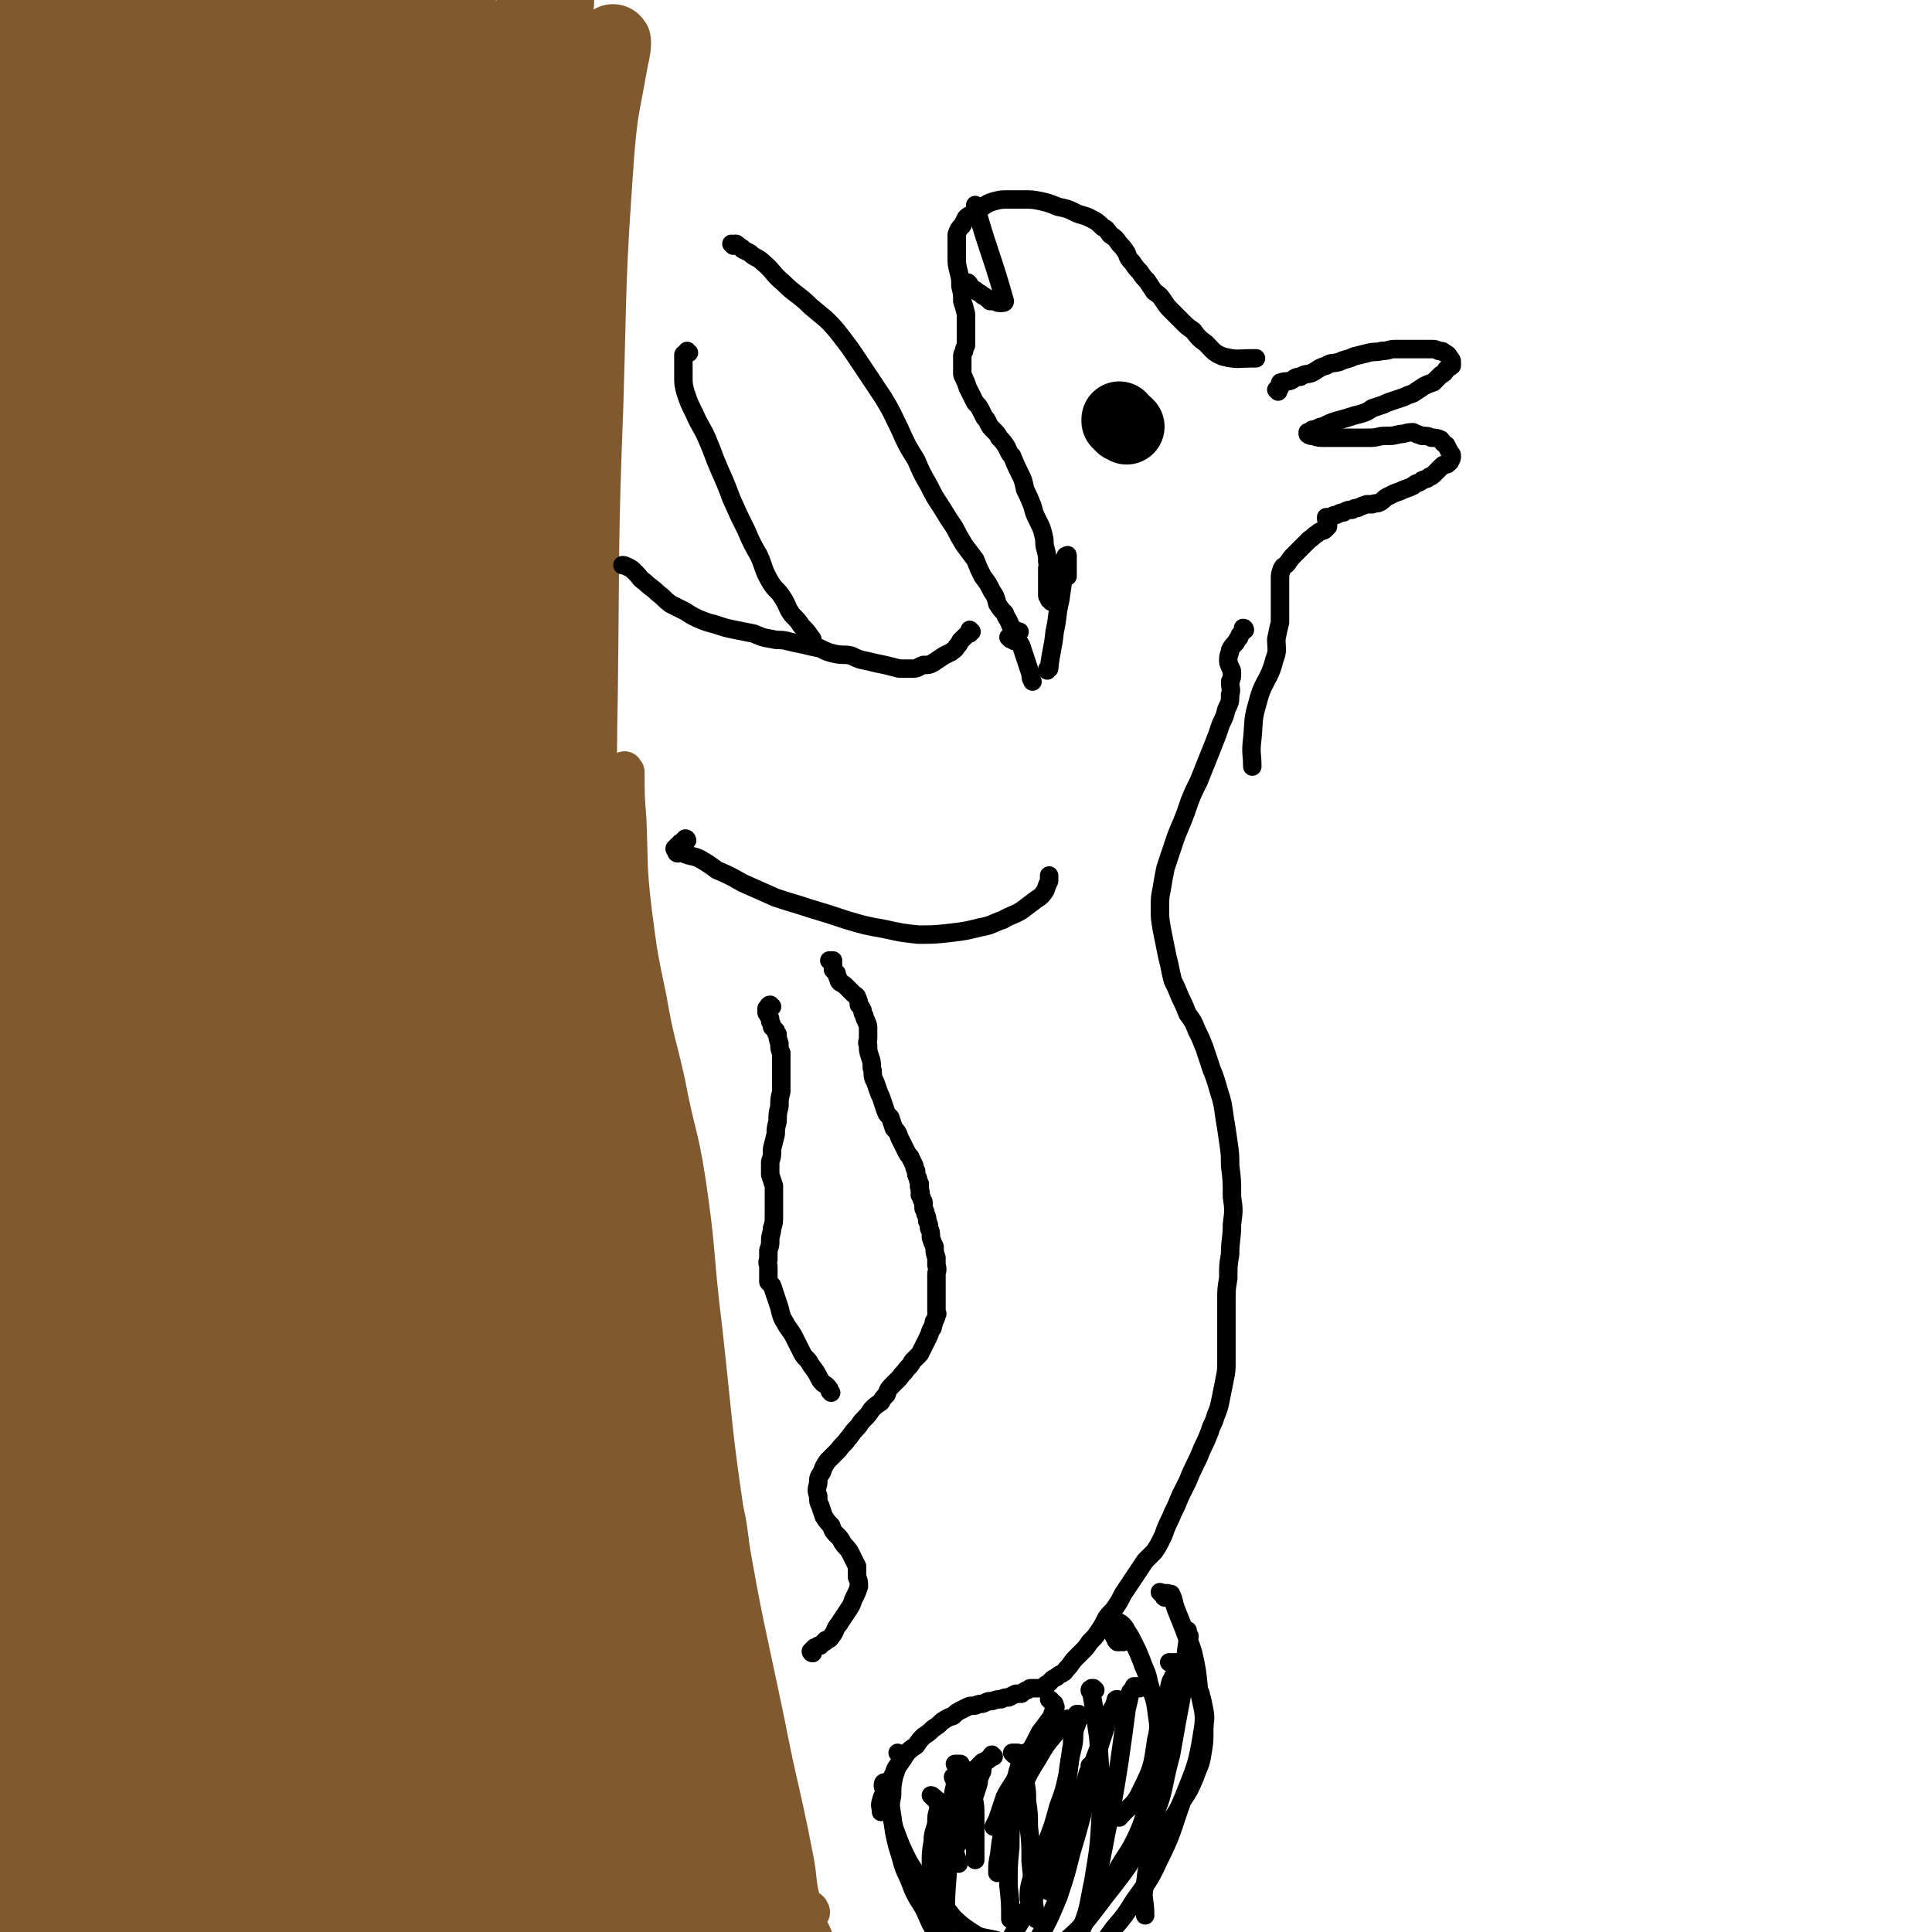 <svg viewBox='0 0 1046 1046' version='1.1' xmlns='http://www.w3.org/2000/svg' xmlns:xlink='http://www.w3.org/1999/xlink'><g fill='none' stroke='#81592F' stroke-width='41' stroke-linecap='round' stroke-linejoin='round'><path d='M53,85c0,0 -1,-1 -1,-1 0,0 1,0 1,0 1,0 1,0 1,0 1,-1 1,-1 1,-1 1,-1 1,-1 1,-1 1,0 1,0 1,0 1,1 1,1 1,1 1,7 1,8 1,15 1,26 1,26 0,53 -1,67 -1,67 -3,135 -2,73 -1,73 -4,146 -2,63 -2,63 -5,126 -2,52 -3,52 -5,105 -1,45 -1,45 1,91 2,57 0,57 8,113 4,28 5,30 15,55 2,3 4,1 8,2 '/><path d='M55,229c0,0 -1,-1 -1,-1 -1,0 -1,1 -1,2 -1,12 -1,12 -2,24 -1,32 -2,32 -3,64 -1,73 -1,73 0,145 2,90 0,90 7,180 6,83 6,84 20,166 7,46 11,46 22,91 '/><path d='M79,326c0,0 0,-1 -1,-1 0,2 0,3 0,5 -3,16 -4,16 -6,33 -3,33 -3,33 -4,67 -2,59 -3,59 -2,117 0,65 -2,65 4,129 5,61 8,61 17,121 7,40 6,41 15,80 1,4 2,3 5,6 '/><path d='M108,182c0,0 -1,0 -1,-1 0,-2 2,-2 2,-4 1,-4 1,-9 0,-8 -1,1 -4,5 -5,10 -7,29 -7,29 -12,59 -9,49 -12,49 -17,99 -7,69 -6,70 -7,139 -1,63 -3,64 2,127 3,38 6,37 14,75 4,25 5,25 11,49 4,17 2,17 8,33 5,15 6,15 15,28 3,4 6,7 8,7 1,0 -1,-3 -2,-6 '/><path d='M139,191c0,0 0,-1 -1,-1 0,0 0,1 0,2 -2,2 -3,2 -3,4 -4,16 -4,16 -6,32 -4,33 -5,33 -6,67 -1,63 -1,64 1,127 3,70 2,70 10,140 9,73 11,73 25,145 10,54 11,54 23,109 7,29 3,31 14,58 11,26 16,23 30,48 8,14 10,15 13,30 1,4 -1,3 -3,6 '/><path d='M157,235c0,0 -1,-1 -1,-1 0,0 0,1 0,2 0,6 -1,6 -1,12 -1,23 -2,23 -1,46 1,65 0,66 4,131 6,94 4,94 16,188 14,109 17,108 38,216 13,68 16,68 29,136 3,22 2,22 3,45 1,6 4,12 1,12 -5,-1 -11,-5 -15,-13 -12,-25 -8,-27 -17,-54 0,0 0,0 0,0 '/><path d='M152,350c0,0 -1,-2 -1,-1 -1,2 -1,3 -2,7 -2,13 -3,13 -5,27 -2,34 -2,34 -2,68 -1,48 -2,48 0,96 2,58 0,58 7,116 5,47 7,47 17,94 9,42 7,43 21,84 9,30 12,29 25,59 0,1 0,1 1,3 '/><path d='M112,372c-1,0 -1,-1 -1,-1 -1,1 -1,1 -1,2 -1,12 -2,12 -2,23 -2,29 -4,30 -2,59 4,61 4,61 13,122 12,75 11,75 30,148 20,79 22,79 48,156 21,60 25,59 47,119 11,27 10,27 19,55 4,12 4,12 8,25 '/><path d='M115,576c0,0 -1,-1 -1,-1 0,2 1,3 1,5 2,14 1,15 4,28 13,63 13,63 30,125 27,97 27,97 57,193 17,53 20,52 39,104 '/><path d='M99,628c0,0 -1,-1 -1,-1 -1,1 -1,2 -1,4 -1,9 -1,9 -1,19 1,37 1,37 4,73 4,48 3,48 10,95 11,65 9,66 27,129 19,70 19,71 47,137 23,56 23,56 54,107 15,25 18,23 37,46 '/><path d='M173,601c0,0 -1,-1 -1,-1 -1,1 0,2 -1,3 -2,7 -3,7 -4,15 -3,18 -4,18 -5,37 -1,45 -1,45 1,89 3,60 3,60 10,119 8,62 7,62 19,123 11,53 14,53 28,105 7,25 17,41 15,50 -1,5 -12,-9 -21,-20 -9,-13 -7,-14 -15,-29 '/><path d='M137,685c0,0 0,-1 -1,-1 0,0 0,1 0,2 1,8 1,8 3,17 5,23 5,23 10,46 10,41 10,41 21,82 14,48 12,49 28,96 15,44 19,43 36,86 8,21 5,22 14,43 3,6 8,13 8,10 0,-10 -4,-18 -7,-36 0,0 0,0 0,-1 '/><path d='M183,700c0,0 -1,-1 -1,-1 -1,1 -1,2 -1,3 0,6 -1,6 -1,13 0,27 0,27 0,55 1,41 0,41 2,81 2,47 2,47 5,93 3,38 4,38 7,76 2,29 3,29 5,58 0,5 0,5 -1,10 '/><path d='M106,640c-1,-1 -1,-2 -1,-1 -1,0 0,0 0,1 1,9 1,9 1,18 2,26 2,26 3,51 3,46 3,46 7,91 3,51 4,51 8,101 4,43 2,43 8,86 3,21 5,21 10,42 2,8 4,14 4,15 1,1 0,-6 -1,-11 '/><path d='M91,709c-1,0 -1,-1 -1,-1 -2,6 -2,7 -2,14 -2,29 -2,29 -3,58 0,45 -1,45 1,90 2,60 2,60 7,119 4,57 5,57 12,114 2,22 3,22 5,44 '/><path d='M79,705c0,-1 -1,-2 -1,-1 -2,5 -2,6 -2,12 -2,28 -3,28 -2,57 2,45 2,46 8,90 7,54 6,54 18,106 10,40 9,40 24,77 5,13 11,19 17,22 3,1 0,-7 1,-14 '/><path d='M86,652c0,0 -1,-1 -1,-1 -1,1 -1,2 -1,5 -2,9 -4,9 -5,19 -3,36 -4,36 -5,72 -1,58 0,58 1,115 0,36 1,36 2,72 '/><path d='M104,681c0,0 -1,-1 -1,-1 0,0 1,1 1,1 -1,0 -1,0 -2,0 -1,3 0,4 -1,7 -2,17 -2,17 -4,34 -3,28 -3,28 -5,56 -3,35 -4,35 -5,70 0,38 0,38 4,76 3,32 4,32 11,65 5,22 6,22 12,44 6,21 4,22 11,42 2,7 4,6 8,13 0,0 0,0 1,0 '/><path d='M55,715c0,0 -1,-1 -1,-1 0,0 0,1 0,2 1,2 1,2 2,5 3,19 3,19 6,37 8,41 8,41 17,82 12,62 10,62 24,123 20,78 19,78 44,155 21,65 20,66 48,128 12,26 17,24 33,48 2,2 2,2 4,4 '/><path d='M177,579c0,-1 -1,-2 -1,-1 0,0 0,0 0,1 -1,5 -1,5 -1,9 0,37 0,37 2,74 4,63 0,64 8,126 12,87 14,87 31,173 16,83 18,83 35,166 8,42 7,43 17,85 4,17 5,17 10,35 '/><path d='M124,516c0,0 -1,-1 -1,-1 -1,0 -1,1 -1,2 -1,11 -1,11 -2,21 -1,32 -2,32 -2,63 0,75 -1,75 2,150 3,83 1,84 11,167 10,79 16,79 30,158 11,57 9,58 21,115 4,21 4,21 10,41 1,5 2,4 4,8 '/><path d='M89,563c0,0 -1,-1 -1,-1 -1,2 -1,3 -1,5 0,23 -1,23 1,45 3,50 1,51 9,100 15,90 14,90 36,178 25,98 25,99 59,194 23,65 25,64 56,125 11,24 14,23 28,46 '/><path d='M137,332c0,0 0,-1 -1,-1 0,1 0,2 0,2 -3,3 -4,2 -6,6 -7,15 -9,15 -12,32 -10,55 -9,56 -13,113 -6,83 -9,84 -7,168 3,93 2,93 15,185 11,73 13,74 32,145 15,53 17,53 36,105 5,12 6,19 11,23 3,1 6,-7 4,-13 -12,-41 -16,-41 -32,-82 0,-1 0,-1 0,-2 '/><path d='M165,430c0,0 -1,-1 -1,-1 -1,0 -1,0 -1,0 0,2 0,3 1,5 4,12 4,12 7,24 10,35 11,35 20,71 15,62 15,62 28,124 19,84 17,84 36,168 16,68 18,68 36,136 12,48 15,48 26,97 2,11 0,12 -1,23 0,2 -2,5 -3,4 -8,-11 -8,-14 -15,-29 -23,-48 -29,-46 -45,-97 -26,-86 -21,-88 -39,-176 -8,-39 -10,-46 -14,-78 0,-4 3,3 5,6 '/><path d='M233,516c0,0 -1,-1 -1,-1 -1,4 -1,5 -1,10 -1,23 -2,23 -2,46 1,46 0,46 3,91 4,60 4,60 10,119 7,60 7,60 16,119 7,48 4,49 16,95 6,23 8,23 19,45 3,7 11,16 10,12 -3,-11 -11,-20 -17,-41 -15,-48 -18,-48 -26,-97 -12,-65 -9,-66 -15,-132 -6,-60 -9,-60 -11,-120 0,-21 1,-24 5,-41 0,-2 2,0 3,2 2,10 1,10 3,20 3,26 3,26 7,51 8,47 6,47 16,94 11,54 14,53 26,107 12,50 14,50 22,100 4,28 1,28 2,56 1,12 3,13 2,25 0,2 -3,3 -4,2 -1,-1 0,-3 -1,-5 '/><path d='M265,667c0,0 -1,-1 -1,-1 -1,0 -1,1 -1,2 -1,6 -1,6 -2,12 0,15 -1,15 -1,31 0,27 -1,27 2,54 4,39 6,39 13,78 7,41 8,41 16,82 8,38 9,38 17,76 5,27 3,28 10,54 1,3 2,3 4,6 0,1 0,1 1,2 '/><path d='M293,710c-1,0 -1,-1 -1,-1 -1,0 -1,1 -1,3 -1,5 -1,5 -1,10 0,13 -1,13 1,25 3,29 3,29 9,57 6,35 7,35 15,71 9,43 8,44 19,87 8,33 9,32 18,65 3,13 3,13 6,25 1,5 0,5 1,11 '/><path d='M300,715c0,0 -1,-1 -1,-1 -1,1 -1,1 -1,3 -2,9 -3,9 -3,18 0,23 -1,23 3,45 6,44 8,44 17,87 12,55 11,56 24,110 7,27 8,26 15,52 '/><path d='M291,678c0,0 -1,-1 -1,-1 0,1 0,1 0,2 1,4 2,4 2,8 3,15 2,15 5,30 7,36 7,36 14,71 11,48 11,48 23,96 16,59 18,58 34,117 2,9 1,9 2,18 '/><path d='M352,681c0,0 -1,-1 -1,-1 0,0 0,0 -1,1 0,1 0,0 -1,1 -2,6 -3,6 -4,12 -2,17 -3,18 -2,35 2,41 1,42 7,82 7,54 7,54 19,106 11,51 11,51 26,101 8,26 10,28 20,51 1,1 1,-1 2,-2 '/><path d='M377,805c-1,-1 -1,-2 -1,-1 -1,3 -1,4 -1,8 0,16 -1,16 -1,33 2,40 3,40 5,81 3,41 4,41 6,82 1,21 3,22 2,43 -1,4 -3,9 -5,7 -5,-3 -5,-8 -10,-15 '/><path d='M323,732c-1,0 -1,-1 -1,-1 -1,-2 -1,-2 -1,-4 -1,-5 -1,-6 -1,-11 -2,-9 -1,-9 -3,-18 -4,-15 -5,-14 -8,-29 -6,-22 -7,-21 -10,-44 -7,-42 -6,-42 -9,-85 -3,-48 0,-48 -2,-95 -2,-41 -5,-41 -7,-82 -1,-27 2,-27 2,-54 0,-2 -1,-4 -2,-3 -1,0 -1,3 -2,6 -6,17 -8,17 -12,35 -7,30 -7,30 -9,61 -4,55 -3,55 -1,110 1,60 -2,61 7,120 8,60 12,59 27,118 11,45 10,45 23,89 5,14 12,26 13,26 1,0 -2,-14 -9,-27 -13,-27 -23,-23 -30,-52 -9,-37 2,-40 -2,-79 -6,-50 -11,-49 -18,-98 -7,-49 -7,-49 -10,-98 -4,-48 -2,-48 -2,-96 0,-40 1,-40 2,-80 1,-35 1,-35 1,-70 1,-10 2,-21 1,-20 -1,2 -3,13 -4,26 -3,42 -3,42 -4,84 -1,51 -1,51 0,102 2,54 1,54 7,108 6,55 6,55 18,108 7,34 11,33 19,67 4,15 3,15 6,30 0,1 0,3 0,2 -2,-20 -1,-23 -5,-45 -8,-44 -13,-44 -18,-88 -6,-48 -3,-48 -5,-97 -1,-24 -2,-24 -2,-48 1,-39 4,-39 5,-78 0,-27 -1,-27 -1,-54 '/><path d='M283,234c0,-1 -1,-2 -1,-1 -1,5 -1,6 -1,12 -1,20 -2,20 -2,40 2,49 1,49 5,97 5,57 7,57 13,113 6,57 6,57 13,113 7,52 5,52 14,104 8,43 9,42 19,84 8,29 8,28 16,56 '/><path d='M314,336c-1,0 -1,-1 -1,-1 -1,0 0,0 -1,1 0,1 0,1 -1,2 -3,10 -4,10 -6,20 -3,21 -4,21 -5,41 -2,31 -2,31 -1,61 1,25 2,25 5,50 0,8 0,9 2,16 0,2 2,3 2,2 1,-12 1,-14 0,-28 -1,-25 -2,-25 -5,-50 -4,-38 -4,-38 -7,-77 -3,-38 -3,-38 -4,-77 -1,-32 0,-32 0,-65 -1,-5 -1,-5 -2,-11 '/><path d='M307,85c0,-1 -1,-1 -1,-1 -1,-1 -1,0 -1,0 0,0 0,-2 -1,-2 0,0 -1,1 -1,1 0,2 0,2 0,4 -1,8 -1,8 -1,16 -1,33 -1,33 -1,66 0,54 0,54 1,108 1,73 0,73 1,146 2,66 1,66 5,132 4,60 3,61 10,121 5,48 5,48 14,95 7,32 9,31 18,63 4,14 3,20 7,29 1,2 2,-3 4,-6 '/><path d='M278,298c0,0 0,0 -1,-1 0,-1 0,-1 0,-2 -1,-14 0,-14 -2,-28 -2,-24 -2,-24 -6,-48 -3,-24 -3,-24 -7,-48 -3,-20 -3,-20 -6,-40 -2,-10 -1,-12 -2,-20 0,-1 -1,2 -1,3 0,5 0,5 0,10 2,21 3,21 6,42 5,43 5,43 9,86 6,63 5,63 10,127 5,56 6,56 11,113 5,46 6,46 9,93 4,46 2,46 6,92 3,29 4,29 9,59 3,16 4,17 8,31 0,1 1,0 1,-1 -2,-10 -3,-10 -6,-20 -6,-25 -6,-25 -11,-50 -10,-47 -8,-47 -17,-94 -8,-40 -12,-40 -18,-81 -7,-52 -5,-53 -8,-106 -4,-61 -7,-61 -6,-123 1,-62 3,-62 10,-123 8,-63 10,-63 20,-126 5,-32 5,-32 9,-64 2,-8 3,-10 3,-16 0,-1 -2,0 -3,1 -1,3 -1,3 -2,6 -1,5 -1,5 -1,10 -2,10 -1,10 -2,21 -1,24 -2,24 -3,48 -2,34 -2,34 -2,67 1,46 1,46 4,92 3,51 3,51 9,102 6,50 7,50 13,99 4,28 2,28 6,56 3,21 4,22 10,41 0,1 2,1 2,0 -2,-9 -4,-10 -5,-21 -3,-23 -3,-23 -5,-47 0,-6 1,-6 1,-13 '/><path d='M329,27c-1,0 -1,0 -1,-1 0,0 0,0 1,0 0,-1 0,0 1,-1 0,0 0,0 1,-1 1,-1 1,-2 1,-1 0,4 -1,6 -2,12 -4,23 -5,23 -7,47 -5,69 -4,69 -6,137 -3,78 -2,78 -3,156 -1,50 0,50 0,100 0,32 -1,32 0,65 0,11 0,11 1,22 0,4 1,10 0,8 -2,-6 -3,-12 -6,-24 -11,-36 -13,-36 -21,-72 -16,-65 -20,-65 -28,-130 -8,-71 -6,-71 -5,-142 0,-78 -7,-81 7,-155 5,-24 14,-22 30,-42 3,-3 7,-6 9,-5 1,2 -2,6 -4,13 -1,4 -1,4 -2,8 -2,19 -1,19 -2,38 -2,45 -3,45 -5,89 -3,79 -4,79 -4,158 0,63 1,63 4,125 2,43 3,43 7,87 2,34 2,35 5,69 3,30 4,30 8,59 3,25 2,25 6,50 1,16 2,16 3,31 2,14 2,14 3,28 0,8 0,8 0,16 0,1 0,1 -1,2 -1,0 -1,0 -2,0 -1,0 -1,1 -2,1 -1,0 -2,1 -2,0 0,-4 1,-5 0,-9 -6,-35 -7,-34 -14,-69 -11,-54 -14,-53 -23,-108 -10,-59 -11,-59 -16,-119 -6,-60 -5,-60 -7,-120 -1,-49 -1,-49 1,-97 2,-31 1,-32 7,-62 3,-13 6,-16 10,-24 1,-1 1,3 1,5 1,3 1,3 1,6 0,4 -1,4 0,7 0,6 0,6 1,12 0,19 0,19 1,37 1,31 0,32 3,63 3,37 4,37 7,75 3,37 2,37 6,75 3,29 4,29 7,59 4,28 4,28 7,56 3,27 3,27 5,54 3,27 3,27 6,53 2,26 2,26 4,51 2,23 1,23 3,45 2,23 1,23 4,47 2,17 1,18 5,35 3,11 3,12 8,22 1,2 3,1 5,1 1,0 0,-1 0,-3 0,-2 1,-2 0,-5 -1,-1 -2,-1 -3,-3 -7,-12 -8,-11 -13,-24 -11,-29 -11,-29 -19,-59 -12,-44 -13,-44 -21,-88 -6,-40 -5,-40 -7,-80 -2,-37 -1,-37 0,-73 1,-32 1,-32 4,-64 2,-23 2,-23 5,-46 3,-16 3,-16 7,-32 2,-9 1,-11 4,-19 1,-1 3,0 3,1 1,2 1,3 0,5 0,3 0,3 0,6 -1,5 -1,5 -1,11 -1,14 -1,14 -1,28 1,19 0,19 2,37 2,23 3,23 6,45 2,23 3,23 5,45 1,21 1,21 2,42 1,22 0,22 2,44 2,23 3,22 5,45 3,23 1,23 4,45 4,22 6,22 9,44 4,20 2,20 5,41 3,18 4,18 7,36 2,14 3,14 5,29 1,14 0,14 0,29 0,12 1,12 1,24 1,11 1,11 1,21 -1,8 -1,8 -2,15 0,2 0,4 0,5 0,0 0,-1 0,-2 0,-2 0,-2 -1,-4 -1,-3 -1,-3 -2,-6 -4,-15 -3,-15 -7,-30 -7,-28 -9,-27 -14,-56 -5,-29 -5,-29 -7,-58 -3,-33 -2,-33 -4,-66 -2,-36 -2,-36 -6,-72 -3,-34 -4,-34 -7,-67 -3,-32 -2,-32 -4,-64 -2,-30 -2,-30 -4,-60 -2,-22 -2,-22 -4,-44 -2,-19 -2,-19 -4,-37 -2,-15 -3,-15 -5,-31 -2,-14 -2,-14 -4,-28 -1,-9 -1,-9 -2,-18 -1,-7 -2,-7 -3,-15 -1,-5 -1,-5 -1,-10 -1,-4 -1,-4 -1,-9 -1,-3 -1,-3 -1,-6 -1,-2 -1,-2 -1,-5 -1,-1 0,-1 0,-2 -1,0 -1,0 -1,-1 0,0 0,1 0,1 0,3 0,3 0,7 0,14 -1,14 0,28 0,43 0,43 2,87 1,57 0,57 4,115 3,65 4,65 9,131 5,60 7,60 12,120 3,34 2,34 4,68 1,14 1,14 1,28 0,1 -1,1 -1,1 -3,-9 -2,-10 -5,-20 -7,-23 -9,-22 -15,-45 -15,-67 -16,-67 -26,-135 -11,-76 -9,-77 -14,-154 -6,-82 -6,-83 -8,-166 -3,-83 -4,-84 -2,-167 3,-72 4,-72 11,-144 4,-39 4,-39 11,-78 1,-9 4,-10 5,-18 0,-3 -2,-6 -4,-5 -4,2 -5,5 -8,11 -4,8 -3,9 -5,18 -3,18 -2,18 -4,36 -9,61 -9,61 -18,122 -10,72 -10,71 -18,144 -8,64 -8,64 -13,129 -3,43 -2,43 -4,87 -1,25 0,25 -2,51 0,10 0,16 -2,20 -2,2 -4,-4 -6,-10 -8,-20 -10,-20 -15,-42 -17,-74 -21,-74 -29,-150 -9,-76 -8,-77 -6,-154 2,-70 3,-70 15,-139 8,-48 10,-48 25,-94 4,-11 8,-18 12,-19 3,-1 3,8 3,16 -2,13 -5,12 -7,25 -5,38 -4,38 -9,75 -11,85 -13,85 -23,170 -11,91 -13,91 -19,183 -4,66 -1,66 -2,132 -1,53 1,53 -1,107 -1,40 2,41 -5,80 -4,22 -7,26 -17,42 -2,3 -4,-1 -7,-4 -1,0 -1,-1 -1,-2 '/></g>
<g fill='none' stroke='#81592F' stroke-width='20' stroke-linecap='round' stroke-linejoin='round'><path d='M319,497c0,0 -1,-1 -1,-1 6,15 10,15 15,32 21,77 20,78 38,156 8,35 7,36 12,71 3,21 1,22 5,42 2,17 5,17 7,34 2,13 -1,13 0,26 0,8 2,8 4,16 2,8 2,8 4,15 1,4 1,5 1,9 0,0 0,-1 0,-2 0,0 0,0 0,-1 0,-1 0,-1 0,-1 0,-1 -1,0 -1,0 -1,0 -1,0 -2,0 -1,-2 0,-3 -1,-5 -1,-6 -1,-6 -2,-13 '/><path d='M202,62c0,0 -1,-1 -1,-1 0,1 1,1 2,2 1,2 1,2 1,4 1,8 0,8 0,17 1,16 1,16 1,33 1,34 1,34 1,68 1,48 1,48 2,96 2,70 1,70 6,140 5,79 7,79 14,158 7,66 7,66 14,132 5,48 6,48 10,97 2,23 3,32 3,46 0,3 -3,-6 -4,-12 -7,-23 -6,-23 -12,-45 -21,-74 -23,-74 -43,-149 -18,-69 -21,-68 -32,-138 -12,-71 -10,-72 -13,-144 -3,-67 -2,-67 0,-135 2,-48 2,-48 7,-96 4,-42 3,-42 11,-83 5,-27 6,-27 15,-53 4,-14 4,-16 10,-28 0,-1 2,0 2,1 2,6 2,6 1,13 0,7 -1,7 -3,15 -3,15 -4,15 -6,29 -3,27 -4,27 -5,53 -2,35 -1,35 -1,70 0,8 0,8 1,16 '/></g>
<g fill='none' stroke='#81592F' stroke-width='135' stroke-linecap='round' stroke-linejoin='round'><path d='M158,130c0,-1 0,-1 -1,-1 0,-1 0,-1 0,-2 -1,0 -1,0 -1,-1 -1,-2 -1,-3 -2,-5 0,0 0,0 0,1 1,7 1,7 1,14 -2,41 -1,41 -4,83 -5,72 -6,72 -11,144 -8,98 -10,98 -14,196 -4,112 -6,144 -2,223 1,14 10,-18 11,-37 6,-127 0,-128 1,-256 1,-81 1,-81 4,-162 7,-148 13,-148 16,-294 1,-26 -1,-28 -8,-51 -2,-5 -7,-7 -10,-6 -2,1 0,5 0,9 -1,7 1,7 0,13 -3,18 -4,18 -9,36 -7,31 -8,31 -15,62 -9,44 -9,44 -16,88 -9,48 -9,48 -15,96 -14,93 -15,93 -25,187 -3,31 0,31 -2,63 -1,19 -1,29 -2,39 -1,3 -1,-7 -1,-13 -2,-26 -1,-26 -2,-52 -1,-50 -1,-50 -2,-101 -1,-52 -2,-52 -2,-105 -1,-59 1,-59 0,-118 0,-47 -1,-47 -2,-94 0,-22 1,-22 0,-44 0,-19 -1,-19 -1,-38 0,-6 1,-5 2,-11 0,-2 0,-5 0,-5 0,1 0,4 0,7 0,3 0,3 0,7 0,4 0,4 0,9 -1,10 -1,10 -2,20 -2,25 -2,25 -4,51 -1,33 0,33 -1,66 -1,37 -1,37 -1,75 -1,38 -1,38 0,77 0,89 1,89 2,179 0,45 0,45 0,90 0,52 0,52 0,104 0,9 0,9 0,18 0,3 0,5 0,5 0,0 -1,-3 -1,-5 -1,-8 -1,-9 -1,-17 -1,-24 0,-24 0,-48 -1,-43 -1,-43 0,-85 0,-48 0,-48 0,-96 1,-56 0,-56 0,-112 0,-84 1,-84 2,-169 0,-10 0,-17 0,-19 0,-1 -1,6 -1,11 0,9 -1,9 -1,19 -1,33 0,33 -1,67 0,52 0,52 1,104 0,68 0,68 1,136 2,135 4,135 4,270 0,108 -2,108 -2,216 0,91 0,91 1,181 1,49 2,77 5,98 1,8 3,-20 4,-41 2,-44 2,-44 2,-89 1,-44 0,-44 0,-89 1,-55 1,-55 2,-109 0,-47 1,-47 1,-93 0,-82 -2,-82 0,-164 1,-47 -1,-49 4,-94 1,-4 5,-6 7,-4 3,4 2,8 3,16 1,21 1,21 1,43 0,37 0,37 -1,75 0,51 -2,51 -1,101 2,57 4,57 7,114 4,72 2,72 7,144 5,84 7,84 13,168 1,5 0,13 0,10 -1,-8 -1,-16 -2,-32 -2,-37 -2,-37 -4,-74 -4,-60 -5,-60 -7,-121 -2,-67 -3,-67 -3,-134 1,-66 -1,-67 5,-133 8,-102 6,-102 22,-203 10,-62 12,-62 29,-122 5,-16 9,-25 15,-29 3,-2 2,8 3,16 1,6 0,6 0,13 0,12 0,12 0,23 0,28 0,28 0,56 1,33 0,33 1,66 0,40 0,40 0,81 0,46 1,46 0,93 -2,94 -4,94 -5,188 -1,36 -7,37 0,73 11,58 11,60 34,114 7,15 15,10 25,23 7,10 4,12 10,24 2,4 3,6 6,8 0,0 1,-1 1,-3 0,-3 -1,-3 -2,-7 -3,-23 -2,-23 -6,-46 -6,-35 -7,-34 -13,-69 -7,-45 -8,-44 -12,-89 -4,-43 -2,-43 -3,-86 -1,-36 -2,-36 -1,-71 1,-43 4,-43 5,-86 0,-11 -4,-11 -3,-23 1,-22 2,-23 6,-44 1,-3 2,-2 4,-4 '/></g>
<g fill='none' stroke='#81592F' stroke-width='20' stroke-linecap='round' stroke-linejoin='round'><path d='M301,489c0,-1 -1,-2 -1,-1 1,0 2,1 3,2 0,0 -1,-1 -2,-1 0,1 0,1 0,2 0,1 0,1 0,1 1,6 1,5 2,11 2,15 2,15 3,29 4,32 5,32 9,63 4,38 4,39 9,77 3,30 2,30 7,60 6,38 7,38 14,75 5,33 4,33 10,66 5,31 7,30 12,61 4,27 3,27 7,54 2,18 3,18 5,36 2,15 1,15 4,30 0,4 1,4 3,8 1,2 2,4 3,4 1,0 1,-3 1,-5 1,-3 1,-3 0,-6 -2,-15 -3,-15 -6,-30 -7,-30 -7,-30 -14,-60 -9,-39 -10,-39 -18,-79 -9,-42 -9,-43 -16,-86 -6,-40 -7,-40 -11,-81 -3,-35 -2,-35 -4,-70 -1,-26 -1,-26 -1,-52 0,-25 -1,-25 1,-49 0,-19 2,-19 3,-37 1,-11 1,-11 1,-22 0,-3 -1,-4 -1,-6 0,0 -1,1 -1,3 1,2 1,2 3,4 0,2 1,2 1,4 0,2 -1,2 -1,4 1,10 1,10 2,19 3,23 3,23 6,46 4,39 3,39 9,78 4,34 4,34 11,69 6,34 7,34 14,68 7,37 6,37 13,74 6,34 4,34 12,67 6,29 8,29 16,57 5,19 4,20 10,38 4,10 3,11 9,19 3,5 5,7 8,8 2,1 1,-2 2,-4 1,-1 2,-2 1,-2 0,-2 -1,-1 -2,-2 -1,-1 -2,0 -2,-1 -4,-14 -2,-14 -5,-28 -7,-36 -8,-35 -15,-71 -11,-53 -12,-53 -21,-106 -8,-53 -7,-54 -13,-108 -5,-40 -3,-40 -9,-80 -4,-26 -6,-26 -11,-53 -5,-22 -6,-22 -10,-45 -5,-24 -5,-24 -8,-47 -3,-25 -2,-25 -3,-50 -1,-13 -1,-13 -1,-26 -1,-1 -1,-2 -1,-1 -1,4 0,5 0,10 0,5 0,5 0,9 0,7 0,7 0,14 1,12 1,12 2,25 3,23 3,22 6,45 4,31 4,31 8,62 5,39 5,39 10,77 4,35 4,35 8,69 4,33 3,33 7,65 3,29 3,29 8,59 4,22 5,22 10,44 3,16 3,16 6,33 3,15 1,16 5,31 4,16 5,16 10,31 5,17 3,17 10,33 5,12 6,11 12,23 3,7 3,7 6,14 3,6 2,6 4,13 2,7 2,8 4,15 1,4 1,4 2,8 0,2 0,2 -1,4 '/></g>
<g fill='none' stroke='#000000' stroke-width='10' stroke-linecap='round' stroke-linejoin='round'><path d='M674,341c0,0 0,-1 -1,-1 0,1 0,2 -1,3 -1,1 -1,1 -1,2 -1,1 -1,1 -2,3 -2,2 -2,2 -3,4 0,2 -1,2 -1,5 0,2 0,2 1,4 0,1 1,1 1,3 0,3 0,3 -1,5 0,4 1,4 0,7 0,4 0,4 -2,8 -1,4 -1,4 -3,8 -2,6 -2,6 -4,11 -2,5 -2,5 -4,10 -2,5 -2,5 -4,10 -3,6 -3,6 -5,11 -2,6 -2,6 -4,11 -3,7 -3,7 -5,13 -2,6 -2,6 -4,12 -1,5 -1,5 -2,11 -1,5 -1,5 -1,11 0,5 0,5 1,11 1,5 1,5 2,10 1,5 1,5 2,9 1,5 1,5 2,9 2,4 2,4 4,9 2,4 2,4 4,9 3,4 3,4 5,9 2,4 2,4 4,9 2,6 2,6 4,12 2,5 2,5 4,12 2,6 2,7 3,14 1,6 1,6 2,13 1,7 1,7 1,13 1,8 1,8 1,17 1,7 1,7 0,15 0,8 -1,8 -1,16 -1,6 -1,6 -1,13 -1,6 -1,6 -1,12 0,5 0,6 0,11 0,6 0,6 0,11 0,6 0,6 0,11 0,5 0,5 -1,10 -1,5 -1,5 -2,10 -1,5 -1,5 -3,10 -1,4 -2,4 -3,8 -2,5 -2,5 -4,9 -2,5 -2,5 -4,9 -2,4 -2,4 -4,9 -2,4 -2,4 -4,8 -2,5 -2,5 -4,9 -2,5 -2,4 -4,9 -1,3 -1,3 -3,7 -1,2 -1,2 -3,5 -2,2 -2,2 -5,5 -2,3 -2,3 -4,6 -2,3 -2,3 -4,6 -2,3 -2,3 -4,6 -2,4 -2,4 -4,7 -2,3 -3,3 -5,6 -2,4 -2,4 -4,7 -2,3 -2,3 -5,6 -2,3 -2,3 -4,5 -2,2 -2,2 -4,4 -2,2 -2,3 -4,5 -2,2 -1,2 -3,3 -2,1 -2,1 -3,2 -2,1 -2,1 -3,2 -1,1 -1,1 -2,2 -1,0 -1,0 -1,1 -1,1 -1,1 -1,1 -1,0 -1,0 -2,0 -2,0 -2,0 -3,0 -1,0 -1,0 -2,0 -1,0 -1,1 -2,1 -2,1 -2,1 -3,2 -2,0 -2,0 -3,0 -2,1 -2,1 -4,2 -2,0 -2,0 -4,1 -2,0 -2,0 -5,1 -2,0 -2,0 -4,1 -2,1 -2,0 -4,1 -2,1 -3,0 -5,1 -2,1 -2,1 -4,2 -2,1 -2,1 -4,3 -3,1 -3,1 -6,3 -2,2 -2,2 -5,4 -2,2 -2,2 -5,4 -2,2 -2,2 -4,5 -3,2 -3,2 -5,4 -2,3 -2,3 -4,6 -2,2 -2,2 -3,5 -2,4 -2,4 -4,7 -1,4 -2,4 -3,8 -1,3 0,3 0,6 '/><path d='M440,895c-1,0 -1,-1 -1,-1 0,0 0,0 1,0 0,0 0,0 0,-1 1,0 1,0 1,-1 1,0 1,0 2,-1 0,0 0,0 1,0 0,0 0,0 1,-1 0,0 0,0 1,-1 1,0 1,0 1,-1 2,-1 2,0 3,-2 1,-1 1,-1 2,-3 1,-3 2,-3 3,-5 2,-3 2,-3 4,-6 2,-3 2,-3 3,-6 2,-4 2,-4 3,-7 0,-3 0,-3 -1,-5 0,-3 0,-3 0,-6 -1,-2 -1,-2 -2,-4 -1,-2 -1,-2 -2,-4 -2,-3 -2,-2 -4,-5 -1,-2 -1,-2 -3,-4 -2,-2 -2,-2 -3,-5 -2,-2 -2,-2 -4,-5 -1,-3 -1,-3 -2,-6 -1,-2 -1,-2 -1,-5 -1,-3 -1,-3 0,-7 0,-3 0,-3 2,-6 1,-3 1,-3 3,-6 3,-3 3,-3 6,-6 2,-3 3,-3 5,-6 2,-2 2,-3 4,-5 3,-3 2,-3 5,-6 2,-2 2,-2 4,-5 2,-2 2,-2 5,-4 1,-2 1,-2 3,-4 1,-3 1,-3 3,-5 2,-2 2,-2 4,-4 2,-3 2,-2 4,-5 2,-2 2,-2 3,-4 2,-2 2,-2 4,-4 1,-2 1,-2 2,-4 1,-2 1,-2 2,-4 1,-2 1,-2 2,-5 1,-1 1,-1 1,-2 1,-2 0,-2 1,-3 1,-2 1,-2 1,-3 1,-1 0,-1 0,-2 0,-1 0,-1 0,-1 0,-1 0,-1 0,-2 0,-1 0,-1 0,-2 0,-1 0,-1 0,-2 0,-2 0,-2 0,-3 0,-2 0,-2 0,-4 0,-1 0,-1 0,-3 0,-1 0,-1 0,-3 0,-2 1,-2 0,-5 0,-2 0,-2 0,-4 -1,-3 -1,-3 -1,-6 -1,-2 -1,-2 -2,-5 0,-3 0,-3 -1,-5 0,-2 0,-2 -1,-4 0,-2 0,-2 -1,-4 0,-2 -1,-2 -1,-3 0,-1 0,-1 0,-3 0,-1 -1,-1 -1,-2 0,-1 0,-1 -1,-2 0,-1 1,-1 0,-2 0,-1 0,-1 0,-2 -1,-1 0,-1 0,-2 -1,-2 -1,-2 -1,-3 -1,-2 -1,-2 -1,-4 -1,-2 -1,-2 -1,-3 -1,-2 -1,-2 -2,-4 0,-1 -1,-1 -2,-3 -1,-2 -1,-2 -2,-4 -1,-2 -1,-2 -2,-4 -1,-3 -1,-3 -3,-5 -1,-3 -1,-3 -2,-6 -2,-2 -2,-2 -3,-5 -1,-3 -1,-3 -2,-6 -1,-2 -1,-2 -2,-5 -1,-3 -1,-3 -2,-5 -1,-3 0,-3 -1,-6 0,-3 0,-3 -1,-6 -1,-3 -1,-3 -1,-6 -1,-2 0,-2 0,-4 0,-2 0,-2 0,-5 0,-2 0,-2 -1,-4 0,-1 -1,-1 -1,-3 -1,-2 -1,-1 -1,-3 -1,-2 -1,-2 -2,-3 0,-2 0,-2 -1,-4 0,-1 -1,-1 -2,-2 -1,-1 -1,-1 -2,-2 -1,-1 -1,-1 -2,-2 -1,-1 -1,-1 -3,-2 -1,-1 -1,-1 -1,-2 -1,-2 -1,-2 -1,-3 -1,-1 -1,-1 -2,-2 0,-1 0,-1 0,-2 0,-1 0,-1 0,-2 0,0 0,0 0,-1 0,0 0,0 0,0 -1,0 -1,0 -2,0 0,0 0,0 0,0 '/><path d='M372,455c0,0 0,-1 -1,-1 0,0 0,0 0,0 -1,1 -1,1 -1,2 -1,0 -2,0 -2,1 -1,1 -2,1 -2,2 -1,0 -1,1 0,1 0,1 0,2 1,2 0,0 0,-1 1,-1 1,0 1,1 2,1 4,2 5,1 9,3 5,3 5,3 9,6 7,3 7,3 14,7 9,4 9,4 18,8 9,3 10,3 19,6 10,3 10,3 19,6 10,3 10,3 21,5 9,2 9,2 18,3 9,0 9,0 18,-1 8,-1 8,-1 16,-3 6,-1 6,-2 12,-4 5,-3 5,-2 10,-5 4,-3 4,-3 8,-6 3,-2 3,-2 5,-5 1,-3 1,-3 2,-5 0,-1 0,-1 0,-2 0,-1 0,-1 0,-1 '/><path d='M526,342c0,0 -1,-1 -1,-1 0,0 0,1 0,2 -1,0 -1,0 -2,1 0,0 0,0 -1,1 -1,1 -1,1 -2,2 -1,2 -1,2 -2,3 -1,2 -2,2 -3,3 -2,1 -2,1 -4,2 -3,2 -3,2 -6,4 -2,1 -2,1 -5,1 -3,1 -3,2 -6,2 -4,0 -4,0 -7,0 -4,-1 -4,-1 -8,-2 -5,-1 -5,-1 -9,-2 -5,-1 -5,-1 -9,-3 -4,-1 -4,0 -9,-1 -4,-1 -4,-1 -8,-3 -5,-1 -5,-1 -9,-2 -5,-1 -5,-1 -9,-2 -4,-1 -4,0 -8,-1 -6,-1 -5,-1 -10,-3 -5,-1 -5,-1 -10,-2 -5,-1 -5,-1 -11,-3 -4,-1 -4,-1 -9,-3 -4,-2 -4,-2 -7,-4 -4,-2 -4,-2 -8,-4 -4,-3 -3,-3 -7,-6 -3,-3 -4,-3 -7,-6 -3,-2 -2,-2 -5,-5 -2,-2 -2,-2 -4,-3 -2,-1 -2,-1 -3,-1 '/><path d='M373,191c0,0 -1,0 -1,-1 0,0 0,1 0,1 -1,0 -1,0 -2,1 0,0 0,0 0,1 0,1 0,1 0,1 0,2 0,2 0,4 0,3 0,3 0,6 0,4 0,4 1,8 2,6 2,6 5,12 3,7 4,7 7,14 3,7 3,8 6,15 4,9 4,9 7,17 4,9 4,9 8,17 3,7 3,7 7,14 3,7 2,7 6,14 3,5 4,4 7,9 3,5 2,5 5,9 3,3 3,3 5,6 3,3 3,3 5,6 1,1 1,1 1,3 '/><path d='M397,133c0,0 0,-1 -1,-1 0,0 1,1 1,1 1,0 1,-1 1,-1 1,0 1,0 1,1 1,0 1,0 2,1 0,0 1,0 1,1 2,1 2,1 4,2 3,3 4,2 7,5 6,5 5,6 11,11 7,7 8,6 15,13 7,6 8,6 14,13 7,9 7,9 13,18 6,9 6,9 12,18 5,8 5,9 9,17 4,9 4,9 9,17 3,7 3,7 7,14 3,6 3,6 7,12 3,5 3,5 7,11 2,4 2,4 5,9 3,4 3,4 6,8 2,5 2,5 4,9 3,4 3,4 5,8 2,3 2,3 3,7 2,3 2,3 4,5 1,3 1,2 2,4 1,2 1,3 2,4 1,1 2,1 3,2 1,0 1,0 1,0 '/><path d='M572,326c0,0 -1,-1 -1,-1 -1,0 -1,0 -1,0 -1,1 -1,1 -1,0 -1,0 -1,0 -1,-1 -1,-1 -1,-1 -1,-2 0,-1 0,-1 0,-2 0,-2 0,-2 0,-3 0,-2 0,-2 0,-4 0,-2 0,-2 0,-5 0,-2 1,-2 0,-4 0,-3 0,-3 -1,-7 -1,-3 0,-3 -1,-7 -1,-4 -1,-4 -3,-8 -2,-4 -2,-4 -3,-8 -2,-5 -2,-5 -4,-9 -1,-5 -1,-5 -3,-9 -2,-4 -2,-4 -4,-9 -2,-2 -2,-3 -3,-5 -2,-3 -2,-3 -4,-5 -1,-2 -1,-2 -3,-4 -2,-2 -2,-2 -3,-4 -1,-2 -1,-2 -2,-3 -1,-2 -1,-2 -2,-4 -1,-2 -1,-2 -3,-4 -1,-2 -1,-2 -2,-4 -1,-2 -1,-2 -2,-4 -1,-3 -1,-3 -2,-5 0,-1 -1,-1 -1,-3 0,-1 0,-2 0,-3 0,-2 0,-2 0,-4 0,-1 0,-1 0,-2 0,-1 0,-1 1,-3 0,-1 0,-1 1,-3 0,-2 0,-2 0,-3 0,-2 0,-2 0,-5 0,-2 0,-2 0,-4 0,-2 0,-3 0,-5 -1,-4 -1,-4 -2,-7 0,-4 0,-4 -1,-8 0,-4 0,-4 -1,-8 -1,-4 -1,-4 -1,-8 0,-3 0,-3 0,-7 0,-3 0,-3 0,-5 1,-3 1,-3 3,-5 1,-2 1,-2 2,-4 2,-2 2,-1 4,-3 3,-2 3,-2 5,-3 3,-2 3,-2 6,-3 4,-1 4,-1 8,-1 4,0 4,0 8,0 5,0 5,0 10,1 4,1 4,1 9,3 5,1 5,1 9,3 4,2 4,1 8,3 4,2 4,2 7,5 2,1 2,1 4,4 3,2 3,2 5,5 2,2 2,2 4,5 1,3 1,3 3,5 2,3 2,3 4,5 2,3 2,3 4,5 2,3 2,3 4,6 3,2 3,2 5,5 2,3 2,3 4,5 3,3 3,3 6,6 3,3 3,3 6,5 3,4 3,4 7,7 4,4 4,5 9,7 8,2 8,1 17,1 0,0 0,0 1,0 '/><path d='M578,312c0,0 -1,0 -1,-1 0,0 1,0 1,0 0,-1 0,-1 0,-2 0,-1 0,-1 0,-2 0,-1 0,-1 0,-3 0,-1 0,-1 0,-2 0,-1 0,-1 0,-1 0,-1 0,0 -1,0 0,1 0,1 -1,2 0,4 0,4 0,8 -1,7 -1,7 -2,14 -2,8 -1,8 -3,17 -1,10 -2,10 -3,20 -1,0 -1,0 -1,1 '/><path d='M547,346c0,0 -1,-1 -1,-1 1,0 1,1 3,2 1,0 1,-1 2,0 2,2 2,3 3,6 1,3 1,3 2,6 1,3 1,3 2,6 0,2 0,2 1,4 '/><path d='M692,212c0,0 -1,-1 -1,-1 0,0 0,0 1,0 0,0 0,-1 0,-1 1,0 1,0 1,0 0,-1 0,-1 0,-2 0,-1 0,-1 1,-1 2,-1 2,0 5,-1 2,-1 2,-2 5,-2 3,-2 3,-1 6,-2 4,-2 4,-3 8,-4 3,-2 3,-1 7,-2 4,-2 4,-1 8,-3 4,-1 4,-1 8,-2 4,-1 4,0 7,-1 4,0 4,-1 7,-1 3,0 3,0 6,0 3,0 3,0 5,0 3,0 3,0 5,0 2,0 2,0 4,0 2,0 2,0 4,1 2,0 2,0 3,1 2,1 2,1 3,3 1,1 1,1 1,2 0,1 0,1 0,2 -1,1 -2,1 -3,2 -1,2 -1,2 -3,3 -2,2 -2,2 -4,4 -3,1 -3,1 -5,2 -3,2 -3,2 -6,4 -3,1 -3,1 -5,2 -3,1 -3,1 -6,2 -3,1 -3,1 -5,2 -3,1 -3,1 -6,2 -3,2 -3,2 -6,3 -4,1 -4,1 -7,2 -3,1 -4,1 -7,2 -3,1 -3,1 -7,3 -1,0 -1,0 -3,1 -2,1 -2,0 -3,1 -1,1 -2,1 -2,1 0,1 0,1 0,1 1,1 2,1 3,1 3,1 3,1 6,1 4,0 4,0 7,0 5,0 5,0 9,0 5,0 5,0 9,0 4,0 4,-1 8,-1 4,0 4,0 8,-1 3,0 3,-1 7,-1 2,1 2,1 5,2 3,0 3,0 5,1 2,0 3,0 5,1 1,1 1,2 3,3 1,2 1,2 2,4 1,1 1,1 1,2 0,1 0,1 -1,3 0,0 0,0 -1,1 -1,1 -2,0 -3,1 -1,1 -1,1 -2,2 -1,1 -1,1 -2,2 -2,2 -2,2 -3,2 -2,2 -2,1 -4,2 -2,2 -3,1 -5,3 -2,1 -2,1 -5,2 -2,1 -2,1 -5,2 -2,1 -2,1 -4,2 -2,1 -2,2 -4,3 -2,1 -2,0 -4,1 -1,0 -1,0 -3,0 -3,1 -3,1 -5,2 -1,0 -2,0 -3,1 -2,0 -2,0 -4,1 -1,1 -1,0 -3,1 -2,1 -2,1 -3,1 -1,1 -1,1 -2,1 -1,1 -1,0 -1,0 -1,0 -1,0 -1,0 0,1 0,1 0,1 1,0 1,0 1,1 0,0 0,0 0,1 0,0 0,0 0,1 0,0 0,0 0,1 -1,1 -1,1 -2,2 -2,1 -2,0 -4,2 -2,1 -2,2 -4,3 -2,2 -2,2 -4,4 -2,2 -2,2 -4,4 -2,2 -2,2 -4,5 -2,2 -2,1 -3,3 -1,3 -1,3 -1,5 0,3 0,3 0,6 0,4 0,4 0,9 0,5 0,5 0,9 -1,4 -1,4 -2,9 0,5 1,6 -1,11 -3,12 -6,11 -9,23 -3,10 -2,10 -3,20 -1,8 0,8 0,15 '/></g>
<g fill='none' stroke='#000000' stroke-width='41' stroke-linecap='round' stroke-linejoin='round'><path d='M610,231c0,0 0,0 -1,-1 0,0 0,0 -1,0 0,-1 0,-1 -1,-1 0,-1 -1,-1 -1,-1 0,-1 0,-1 0,-1 '/></g>
<g fill='none' stroke='#000000' stroke-width='10' stroke-linecap='round' stroke-linejoin='round'><path d='M418,545c0,0 -1,-1 -1,-1 -1,0 -1,1 -2,2 0,1 0,1 0,2 0,1 1,1 1,2 1,1 1,1 1,3 1,2 1,2 1,3 1,1 1,1 2,2 0,1 0,1 1,2 0,2 0,2 1,5 0,3 0,3 1,5 0,3 0,3 0,6 0,4 0,4 0,8 0,4 0,4 0,7 -1,4 -1,4 -1,8 -1,4 -1,4 -1,8 -1,4 -1,4 -1,7 -1,4 -1,4 -2,8 0,4 0,4 -1,7 0,4 0,4 0,7 1,3 1,3 2,6 0,2 0,2 0,5 0,3 0,3 0,6 0,2 0,2 0,5 0,4 0,4 -1,7 0,3 -1,3 -1,7 0,2 0,2 -1,5 0,3 0,3 0,5 -1,2 0,2 0,4 0,2 0,2 0,4 0,0 0,0 0,1 0,1 0,1 0,2 0,0 0,0 0,0 0,0 0,0 0,1 1,1 1,1 2,2 1,3 1,3 2,6 1,3 1,3 2,6 1,4 1,5 3,8 2,4 3,4 5,8 2,4 2,4 4,8 2,4 3,3 5,7 3,4 3,4 5,8 2,3 3,2 5,5 0,1 0,1 1,2 '/><path d='M641,901c-1,-1 -1,-1 -1,-1 -1,-1 -1,0 -1,0 -1,0 -1,0 -1,0 -1,0 -1,0 -2,0 -1,0 -1,0 -1,0 -1,0 -1,0 -1,0 -1,0 -1,0 -1,0 0,0 0,0 0,0 1,0 1,0 2,1 1,0 1,0 2,1 2,1 2,0 4,1 1,1 1,2 3,3 1,2 2,2 3,4 1,3 1,3 3,7 1,4 1,4 2,9 1,5 0,5 0,11 0,6 0,6 -1,12 -1,7 -2,7 -4,13 -3,7 -3,7 -7,13 -3,7 -4,7 -8,14 -4,7 -4,7 -7,14 -4,8 -4,8 -5,17 -2,8 0,8 0,17 '/><path d='M608,889c-1,0 -1,-1 -1,-1 -1,0 -1,1 -1,1 -1,0 -1,0 -1,0 -1,-1 -1,-1 -1,-2 -1,-1 -1,-1 -1,-2 -1,-1 -1,-1 -2,-3 0,0 0,0 0,-1 0,-1 0,-1 0,-1 0,-1 0,-2 0,-2 0,0 1,0 1,0 2,0 2,0 3,0 1,0 1,1 2,1 2,2 2,2 3,4 2,3 2,3 4,7 2,4 2,4 4,9 2,6 3,6 4,12 2,7 3,7 4,14 1,9 2,9 0,17 -2,14 -2,15 -8,27 -4,9 -6,8 -12,15 '/><path d='M644,886c0,-1 -1,-1 -1,-1 0,-1 0,-1 0,-1 0,0 0,-2 0,-1 0,0 0,1 0,3 0,6 -1,6 -1,12 -1,9 -1,10 -2,19 -3,16 -3,16 -6,33 -5,18 -3,19 -10,35 -11,23 -11,23 -26,42 -12,16 -12,16 -27,29 -8,6 -9,5 -18,10 '/><path d='M593,915c-1,-1 -1,-1 -1,-1 -1,0 -1,0 -1,0 0,1 -1,0 -1,1 0,1 1,1 1,2 1,6 1,6 2,11 1,11 2,11 2,21 1,17 2,17 1,33 -1,18 -1,18 -4,36 -3,14 -2,15 -8,29 -3,7 -5,6 -10,12 -5,4 -5,4 -10,7 -4,2 -4,1 -7,2 '/><path d='M584,931c0,0 0,0 -1,-1 0,0 0,0 0,0 0,-1 0,-1 0,-2 0,0 0,0 0,0 0,0 1,0 1,0 0,1 -1,1 -1,3 -1,2 -1,2 -1,5 -1,4 0,4 -1,9 -2,8 -2,8 -3,16 -2,9 -2,9 -5,17 -3,11 -3,11 -7,21 -4,10 -5,10 -8,20 -1,4 -1,4 -1,9 '/><path d='M532,957c0,0 -1,-1 -1,-1 0,1 0,1 0,2 1,1 1,1 0,2 0,1 0,1 -1,2 0,3 0,3 -1,6 -1,3 -1,3 -2,6 -1,4 -2,4 -3,7 -2,5 -3,5 -4,10 -1,3 -1,3 -1,7 '/><path d='M517,963c0,0 -1,-1 -1,-1 0,1 1,1 1,2 0,1 0,2 0,3 -1,4 -1,4 -1,8 -1,7 -1,7 -2,14 0,13 -1,13 -1,26 -1,13 -1,13 -1,26 -1,8 0,8 0,16 '/><path d='M505,973c0,0 -1,-1 -1,-1 0,0 1,0 1,1 1,0 1,0 1,1 1,1 1,0 2,1 0,2 0,2 0,5 -1,3 -1,3 -1,7 -1,5 -2,5 -2,10 -1,6 -1,6 -1,12 1,6 -1,6 1,12 4,9 5,9 11,17 7,7 8,6 17,13 '/><path d='M487,950c0,0 -1,-1 -1,-1 0,0 1,1 2,2 0,0 1,0 1,1 0,0 -1,0 -1,1 -1,2 -1,2 -2,3 -1,3 -1,3 -2,6 -1,5 -1,5 -1,10 -1,5 -1,5 0,11 1,9 1,9 3,17 3,9 2,9 6,17 3,8 3,8 8,16 4,8 3,9 9,15 4,6 4,8 11,11 9,4 10,1 20,3 '/><path d='M480,966c0,0 -1,-1 -1,-1 -1,0 -1,1 -1,2 0,1 1,1 1,2 1,2 1,2 2,4 1,4 0,4 1,9 2,5 1,5 3,10 3,8 3,8 7,16 5,8 5,8 10,15 6,7 5,8 12,14 7,6 7,7 15,11 6,2 6,1 12,3 '/><path d='M556,950c0,0 -1,-1 -1,-1 0,0 0,1 -1,2 0,0 -1,0 -1,1 0,2 1,2 1,4 1,4 1,4 1,8 1,6 1,6 1,11 1,7 1,7 1,14 1,9 1,9 1,19 1,9 1,9 1,17 1,7 1,7 2,14 '/><path d='M591,957c0,0 -1,-1 -1,-1 0,1 1,1 0,2 0,1 -1,1 -1,2 -1,3 -1,3 -1,6 -1,8 -1,9 -2,16 -3,11 -3,11 -6,21 -3,12 -3,12 -7,24 -5,12 -5,12 -11,23 -5,7 -6,6 -11,13 '/><path d='M582,932c-1,0 -2,-1 -1,-1 0,0 2,1 2,2 0,2 -2,2 -2,5 -1,4 0,5 -1,9 -1,8 -1,8 -2,16 -1,10 -2,10 -3,19 -1,10 -1,10 -3,20 -1,11 -2,11 -4,22 '/><path d='M638,908c0,0 -1,0 -1,-1 0,0 0,0 0,0 -1,0 -1,0 -2,1 0,1 0,1 -1,2 -1,3 -1,3 -1,7 -1,5 -1,5 -1,9 -1,8 -1,8 -2,16 -1,8 -1,8 -3,16 -2,9 -2,9 -5,17 -3,9 -2,9 -6,18 -5,11 -6,10 -12,21 -5,10 -5,10 -11,19 '/><path d='M617,914c0,0 0,-1 -1,-1 0,0 0,0 0,0 -1,0 -1,0 -1,0 -1,0 -1,0 -1,0 0,0 0,0 0,0 0,0 0,0 0,0 -1,2 -1,2 -2,3 -1,5 -1,5 -2,9 -2,15 -2,15 -4,29 -3,19 -3,19 -7,38 -3,16 -3,16 -7,33 -3,12 -3,12 -8,23 -3,8 -4,8 -9,15 -2,4 -2,4 -4,7 '/><path d='M549,950c0,0 -1,-1 -1,-1 0,0 1,0 2,0 0,0 0,0 1,0 0,1 1,1 1,1 0,2 0,2 0,3 0,3 0,3 -1,6 -1,5 -2,5 -2,10 -1,7 -1,7 -1,14 -1,9 -1,9 -1,17 -1,10 -1,10 -1,21 1,9 1,9 1,18 '/><path d='M518,956c0,0 -1,-1 -1,-1 1,0 2,0 3,0 0,1 0,1 1,2 1,1 1,0 2,2 1,3 1,3 2,7 1,3 2,3 2,7 1,5 1,5 1,10 0,7 0,7 0,14 0,5 0,5 0,10 '/><path d='M631,865c0,0 -1,0 -1,-1 0,0 0,-1 0,-1 -1,-1 -2,-1 -2,-1 0,0 1,1 1,1 1,0 1,0 1,0 1,0 1,0 1,0 1,0 1,-1 1,0 1,0 1,0 2,0 2,4 1,4 3,9 2,5 2,5 4,10 2,6 3,6 5,13 2,9 2,9 3,19 2,12 4,13 2,24 -3,19 -4,19 -11,37 -6,17 -5,17 -13,33 -5,11 -6,11 -13,21 -5,8 -5,8 -11,15 -5,7 -5,7 -11,12 -4,5 -4,5 -9,9 '/><path d='M606,921c-1,0 -1,-1 -1,-1 -1,0 -1,0 -1,1 -1,3 -1,3 -3,6 -3,10 -3,10 -6,19 -6,16 -6,16 -13,32 -7,18 -7,18 -15,36 -6,12 -7,12 -13,24 -3,5 -3,5 -6,10 '/><path d='M579,932c0,0 0,0 -1,-1 0,0 0,-1 0,0 0,0 -1,0 -1,1 -3,3 -3,3 -6,7 -5,6 -5,6 -9,13 -5,8 -5,8 -9,17 -5,9 -5,9 -8,18 -3,8 -3,8 -4,17 -1,5 -1,5 -1,10 '/><path d='M569,921c0,0 -1,-1 -1,-1 1,0 1,1 2,2 0,0 1,0 1,1 0,1 1,1 0,2 -1,2 -1,3 -2,5 -3,4 -3,4 -6,8 -3,6 -3,6 -6,11 -3,6 -3,6 -6,12 -3,6 -4,6 -7,12 -2,6 -2,6 -4,12 -1,2 -1,2 -2,4 '/><path d='M538,951c0,0 -1,-1 -1,-1 0,0 0,0 0,1 -1,0 -1,0 -1,1 -1,1 -1,1 -2,1 -1,1 -1,1 -2,1 -1,1 -1,1 -3,3 -1,1 -1,1 -3,3 -1,2 -2,2 -3,4 -2,3 -2,3 -3,7 -1,7 -2,7 -2,14 -1,7 -1,7 -1,15 0,5 1,5 2,9 '/><path d='M529,112c0,0 -1,-1 -1,-1 7,25 9,27 16,52 0,1 -1,1 -2,1 -2,0 -2,0 -3,-1 -2,0 -2,0 -3,0 -2,-2 -2,-2 -4,-3 -2,-2 -2,-1 -4,-3 -3,-1 -2,-2 -4,-4 '/></g>
</svg>